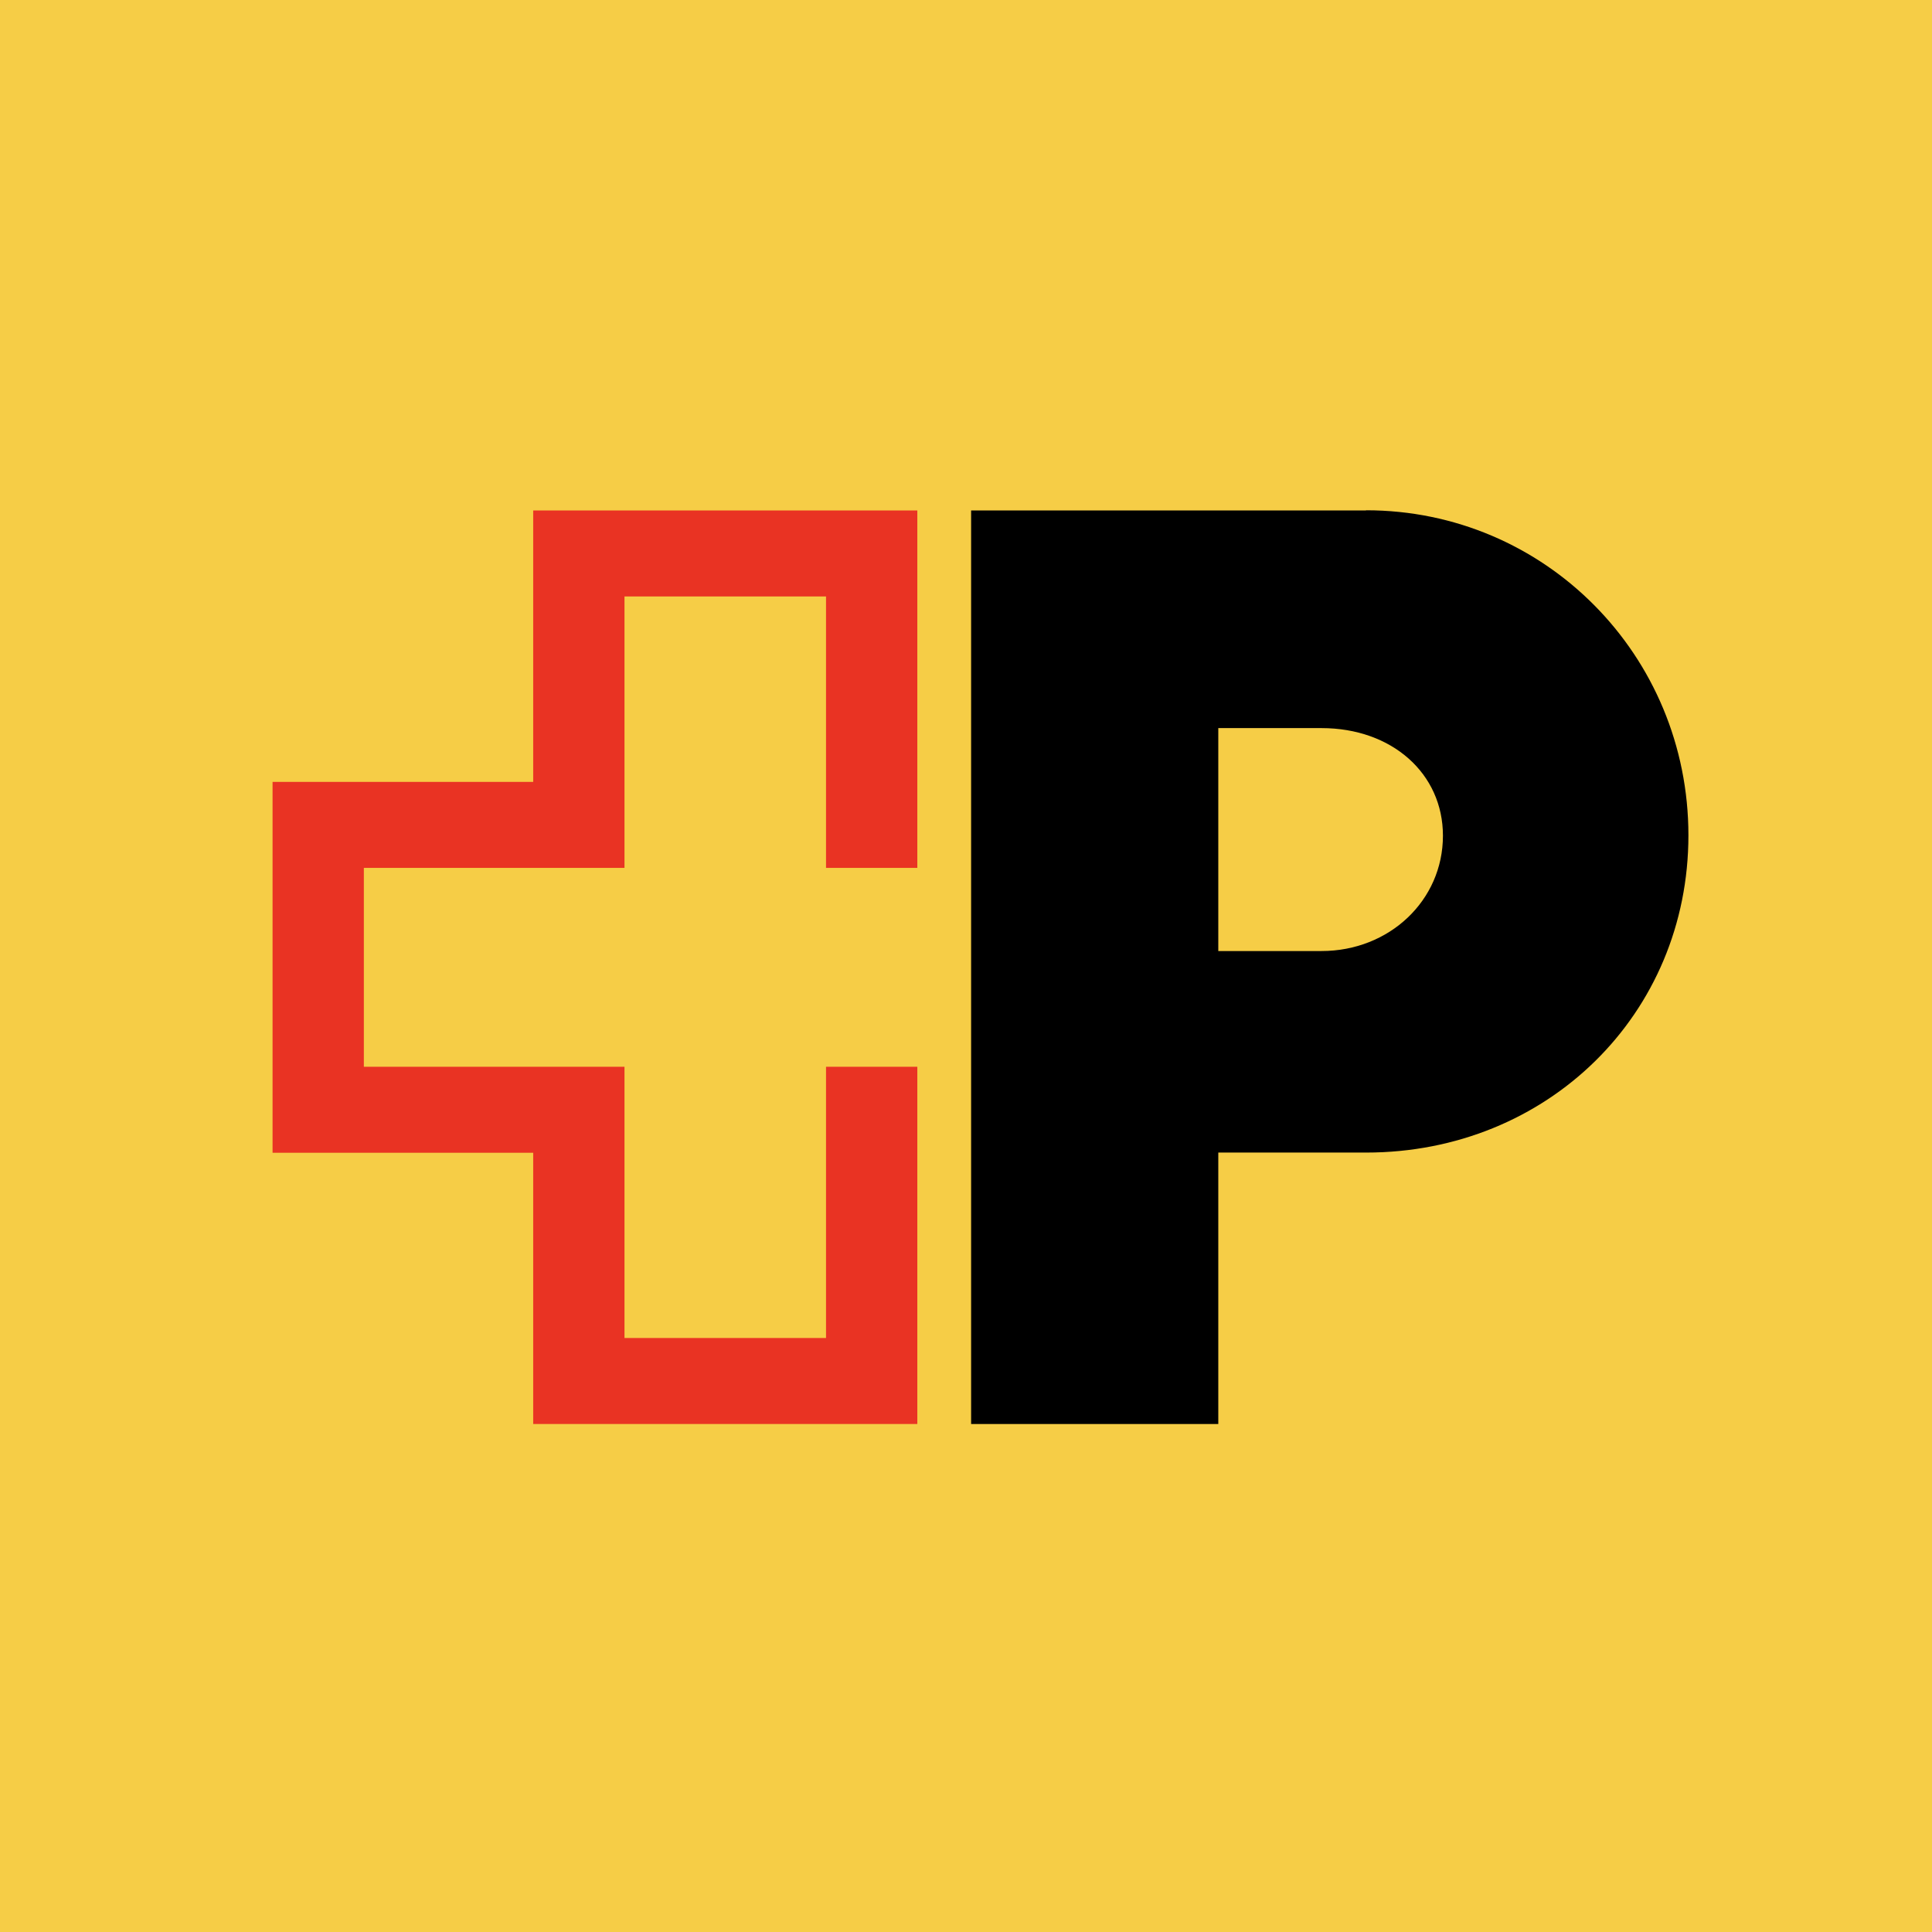 <?xml version="1.0" encoding="UTF-8"?>
<svg id="Online_Briefversand" data-name="Online Briefversand" xmlns="http://www.w3.org/2000/svg" viewBox="0 0 102 102">
  <defs>
    <style>
      .cls-1 {
        fill: #e93323;
      }

      .cls-2 {
        fill: #f6cd46;
      }
    </style>
  </defs>
  <rect class="cls-2" width="102" height="102"/>
  <polygon class="cls-1" points="48.43 45.82 48.43 26.95 28.15 26.95 28.15 41.28 14.39 41.28 14.39 60.86 28.15 60.86 28.15 75.18 48.43 75.18 48.43 56.32 43.61 56.32 43.61 70.64 32.97 70.64 32.97 56.32 19.21 56.32 19.21 45.82 32.97 45.82 32.97 31.49 43.61 31.49 43.61 45.82 48.43 45.82"/>
  <path d="M76.18,44.12c0,3.42-2.83,6.09-6.41,6.09h-5.45v-11.77h5.45c3.72,0,6.41,2.4,6.41,5.68ZM72.12,26.95h-20.85v48.23h13.05v-14.33h7.8c9.58,0,17.02-7.31,17.02-16.75,0-9.51-7.58-17.16-17.02-17.16Z"/>
</svg>